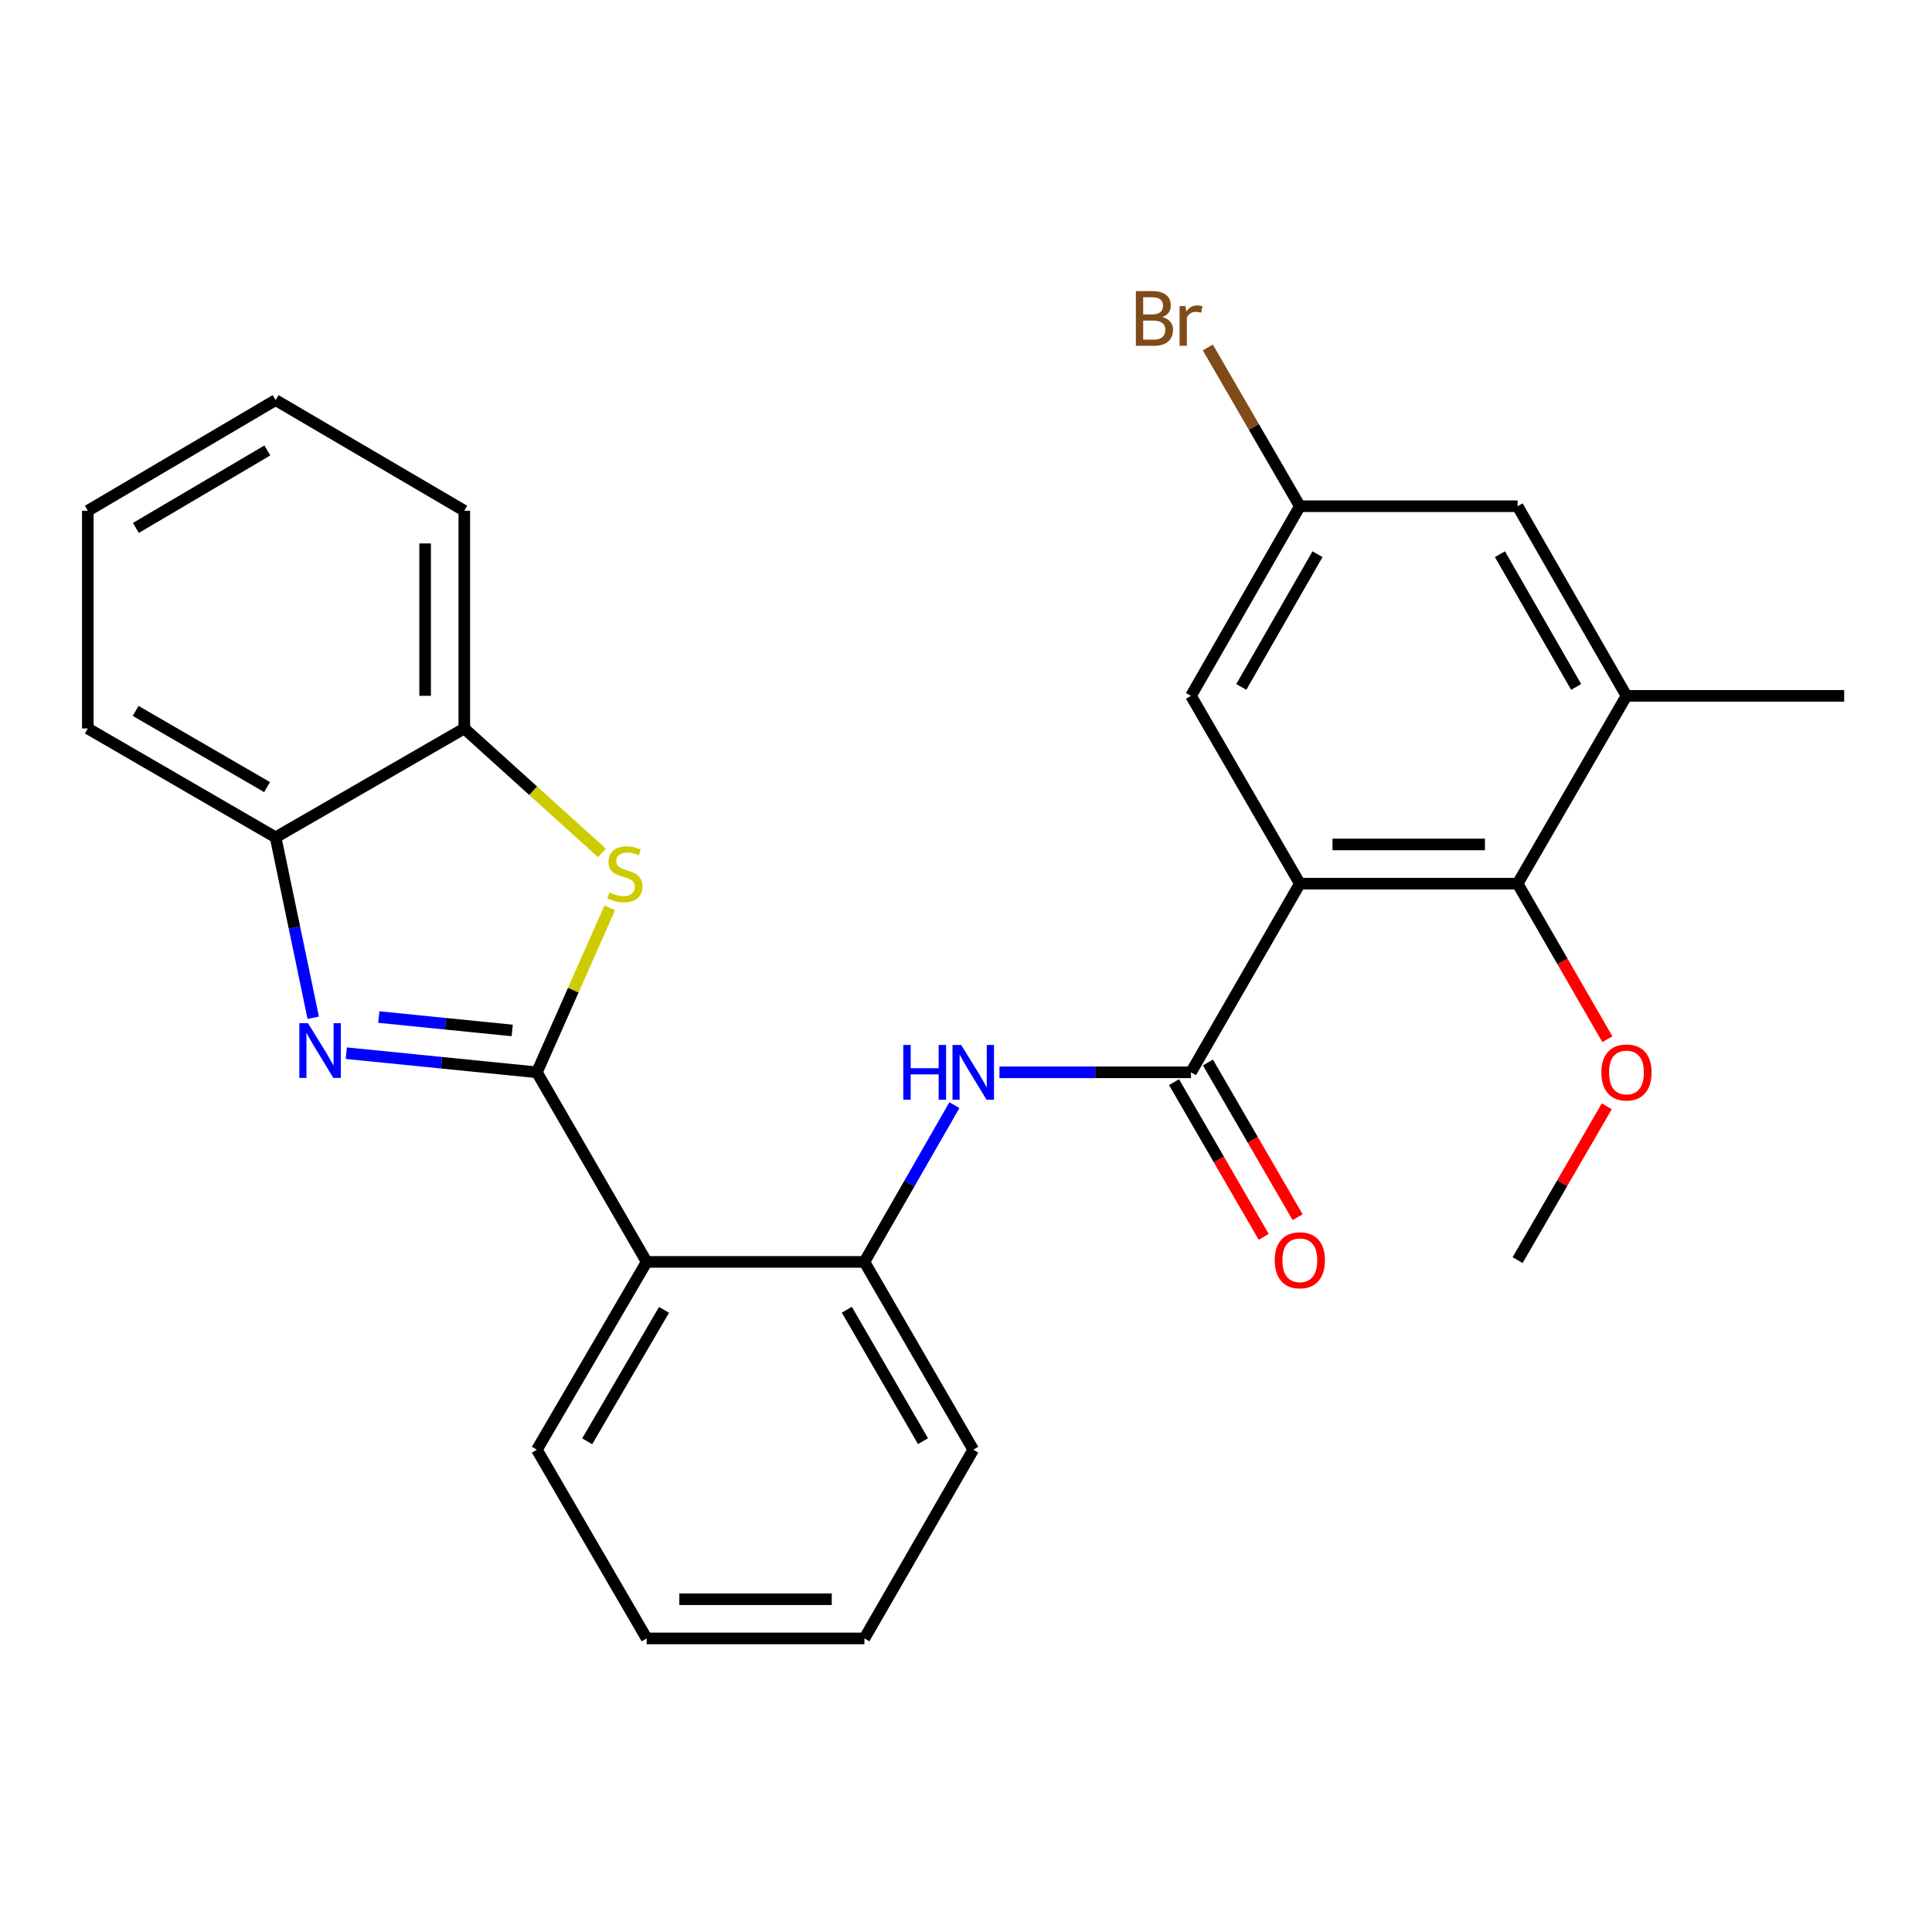 <?xml version='1.0' encoding='iso-8859-1'?>
<svg version='1.1' baseProfile='full'
              xmlns='http://www.w3.org/2000/svg'
                      xmlns:rdkit='http://www.rdkit.org/xml'
                      xmlns:xlink='http://www.w3.org/1999/xlink'
                  xml:space='preserve'
width='1000px' height='1000px' viewBox='0 0 1000 1000'>
<!-- END OF HEADER -->
<rect style='opacity:1.0;fill:#FFFFFF;stroke:none' width='1000' height='1000' x='0' y='0'> </rect>
<path class='bond-1' d='M 277.894,555.032 L 228.562,550.078' style='fill:none;fill-rule:evenodd;stroke:#000000;stroke-width:6px;stroke-linecap:butt;stroke-linejoin:miter;stroke-opacity:1' />
<path class='bond-1' d='M 228.562,550.078 L 179.229,545.124' style='fill:none;fill-rule:evenodd;stroke:#0000FF;stroke-width:6px;stroke-linecap:butt;stroke-linejoin:miter;stroke-opacity:1' />
<path class='bond-1' d='M 265.122,533.361 L 230.589,529.894' style='fill:none;fill-rule:evenodd;stroke:#000000;stroke-width:6px;stroke-linecap:butt;stroke-linejoin:miter;stroke-opacity:1' />
<path class='bond-1' d='M 230.589,529.894 L 196.056,526.426' style='fill:none;fill-rule:evenodd;stroke:#0000FF;stroke-width:6px;stroke-linecap:butt;stroke-linejoin:miter;stroke-opacity:1' />
<path class='bond-3' d='M 277.894,555.032 L 296.752,512.465' style='fill:none;fill-rule:evenodd;stroke:#000000;stroke-width:6px;stroke-linecap:butt;stroke-linejoin:miter;stroke-opacity:1' />
<path class='bond-3' d='M 296.752,512.465 L 315.61,469.898' style='fill:none;fill-rule:evenodd;stroke:#CCCC00;stroke-width:6px;stroke-linecap:butt;stroke-linejoin:miter;stroke-opacity:1' />
<path class='bond-4' d='M 277.894,555.032 L 334.717,653.158' style='fill:none;fill-rule:evenodd;stroke:#000000;stroke-width:6px;stroke-linecap:butt;stroke-linejoin:miter;stroke-opacity:1' />
<path class='bond-0' d='M 672.8,457.379 L 616.451,555.032' style='fill:none;fill-rule:evenodd;stroke:#000000;stroke-width:6px;stroke-linecap:butt;stroke-linejoin:miter;stroke-opacity:1' />
<path class='bond-5' d='M 672.8,457.379 L 785.509,457.379' style='fill:none;fill-rule:evenodd;stroke:#000000;stroke-width:6px;stroke-linecap:butt;stroke-linejoin:miter;stroke-opacity:1' />
<path class='bond-5' d='M 689.706,437.093 L 768.603,437.093' style='fill:none;fill-rule:evenodd;stroke:#000000;stroke-width:6px;stroke-linecap:butt;stroke-linejoin:miter;stroke-opacity:1' />
<path class='bond-11' d='M 672.8,457.379 L 616.451,360.177' style='fill:none;fill-rule:evenodd;stroke:#000000;stroke-width:6px;stroke-linecap:butt;stroke-linejoin:miter;stroke-opacity:1' />
<path class='bond-8' d='M 162.129,526.784 L 152.393,480.096' style='fill:none;fill-rule:evenodd;stroke:#0000FF;stroke-width:6px;stroke-linecap:butt;stroke-linejoin:miter;stroke-opacity:1' />
<path class='bond-8' d='M 152.393,480.096 L 142.657,433.408' style='fill:none;fill-rule:evenodd;stroke:#000000;stroke-width:6px;stroke-linecap:butt;stroke-linejoin:miter;stroke-opacity:1' />
<path class='bond-2' d='M 616.451,555.032 L 566.881,555.032' style='fill:none;fill-rule:evenodd;stroke:#000000;stroke-width:6px;stroke-linecap:butt;stroke-linejoin:miter;stroke-opacity:1' />
<path class='bond-2' d='M 566.881,555.032 L 517.31,555.032' style='fill:none;fill-rule:evenodd;stroke:#0000FF;stroke-width:6px;stroke-linecap:butt;stroke-linejoin:miter;stroke-opacity:1' />
<path class='bond-12' d='M 607.676,560.119 L 630.886,600.155' style='fill:none;fill-rule:evenodd;stroke:#000000;stroke-width:6px;stroke-linecap:butt;stroke-linejoin:miter;stroke-opacity:1' />
<path class='bond-12' d='M 630.886,600.155 L 654.095,640.192' style='fill:none;fill-rule:evenodd;stroke:#FF0000;stroke-width:6px;stroke-linecap:butt;stroke-linejoin:miter;stroke-opacity:1' />
<path class='bond-12' d='M 625.226,549.945 L 648.436,589.982' style='fill:none;fill-rule:evenodd;stroke:#000000;stroke-width:6px;stroke-linecap:butt;stroke-linejoin:miter;stroke-opacity:1' />
<path class='bond-12' d='M 648.436,589.982 L 671.645,630.018' style='fill:none;fill-rule:evenodd;stroke:#FF0000;stroke-width:6px;stroke-linecap:butt;stroke-linejoin:miter;stroke-opacity:1' />
<path class='bond-9' d='M 311.566,441.465 L 275.943,409.262' style='fill:none;fill-rule:evenodd;stroke:#CCCC00;stroke-width:6px;stroke-linecap:butt;stroke-linejoin:miter;stroke-opacity:1' />
<path class='bond-9' d='M 275.943,409.262 L 240.321,377.059' style='fill:none;fill-rule:evenodd;stroke:#000000;stroke-width:6px;stroke-linecap:butt;stroke-linejoin:miter;stroke-opacity:1' />
<path class='bond-7' d='M 334.717,653.158 L 447.415,653.158' style='fill:none;fill-rule:evenodd;stroke:#000000;stroke-width:6px;stroke-linecap:butt;stroke-linejoin:miter;stroke-opacity:1' />
<path class='bond-17' d='M 334.717,653.158 L 277.894,750.36' style='fill:none;fill-rule:evenodd;stroke:#000000;stroke-width:6px;stroke-linecap:butt;stroke-linejoin:miter;stroke-opacity:1' />
<path class='bond-17' d='M 343.706,677.976 L 303.931,746.018' style='fill:none;fill-rule:evenodd;stroke:#000000;stroke-width:6px;stroke-linecap:butt;stroke-linejoin:miter;stroke-opacity:1' />
<path class='bond-10' d='M 785.509,457.379 L 841.859,360.177' style='fill:none;fill-rule:evenodd;stroke:#000000;stroke-width:6px;stroke-linecap:butt;stroke-linejoin:miter;stroke-opacity:1' />
<path class='bond-15' d='M 785.509,457.379 L 808.739,497.636' style='fill:none;fill-rule:evenodd;stroke:#000000;stroke-width:6px;stroke-linecap:butt;stroke-linejoin:miter;stroke-opacity:1' />
<path class='bond-15' d='M 808.739,497.636 L 831.969,537.893' style='fill:none;fill-rule:evenodd;stroke:#FF0000;stroke-width:6px;stroke-linecap:butt;stroke-linejoin:miter;stroke-opacity:1' />
<path class='bond-6' d='M 493.999,572.021 L 470.707,612.589' style='fill:none;fill-rule:evenodd;stroke:#0000FF;stroke-width:6px;stroke-linecap:butt;stroke-linejoin:miter;stroke-opacity:1' />
<path class='bond-6' d='M 470.707,612.589 L 447.415,653.158' style='fill:none;fill-rule:evenodd;stroke:#000000;stroke-width:6px;stroke-linecap:butt;stroke-linejoin:miter;stroke-opacity:1' />
<path class='bond-18' d='M 447.415,653.158 L 503.753,750.36' style='fill:none;fill-rule:evenodd;stroke:#000000;stroke-width:6px;stroke-linecap:butt;stroke-linejoin:miter;stroke-opacity:1' />
<path class='bond-18' d='M 438.315,677.911 L 477.751,745.952' style='fill:none;fill-rule:evenodd;stroke:#000000;stroke-width:6px;stroke-linecap:butt;stroke-linejoin:miter;stroke-opacity:1' />
<path class='bond-20' d='M 142.657,433.408 L 45.455,377.059' style='fill:none;fill-rule:evenodd;stroke:#000000;stroke-width:6px;stroke-linecap:butt;stroke-linejoin:miter;stroke-opacity:1' />
<path class='bond-20' d='M 138.25,407.406 L 70.209,367.961' style='fill:none;fill-rule:evenodd;stroke:#000000;stroke-width:6px;stroke-linecap:butt;stroke-linejoin:miter;stroke-opacity:1' />
<path class='bond-27' d='M 142.657,433.408 L 240.321,377.059' style='fill:none;fill-rule:evenodd;stroke:#000000;stroke-width:6px;stroke-linecap:butt;stroke-linejoin:miter;stroke-opacity:1' />
<path class='bond-21' d='M 240.321,377.059 L 240.321,264.372' style='fill:none;fill-rule:evenodd;stroke:#000000;stroke-width:6px;stroke-linecap:butt;stroke-linejoin:miter;stroke-opacity:1' />
<path class='bond-21' d='M 220.035,360.156 L 220.035,281.275' style='fill:none;fill-rule:evenodd;stroke:#000000;stroke-width:6px;stroke-linecap:butt;stroke-linejoin:miter;stroke-opacity:1' />
<path class='bond-19' d='M 841.859,360.177 L 954.545,360.177' style='fill:none;fill-rule:evenodd;stroke:#000000;stroke-width:6px;stroke-linecap:butt;stroke-linejoin:miter;stroke-opacity:1' />
<path class='bond-30' d='M 841.859,360.177 L 785.509,262.028' style='fill:none;fill-rule:evenodd;stroke:#000000;stroke-width:6px;stroke-linecap:butt;stroke-linejoin:miter;stroke-opacity:1' />
<path class='bond-30' d='M 815.814,355.555 L 776.369,286.85' style='fill:none;fill-rule:evenodd;stroke:#000000;stroke-width:6px;stroke-linecap:butt;stroke-linejoin:miter;stroke-opacity:1' />
<path class='bond-14' d='M 616.451,360.177 L 672.8,262.028' style='fill:none;fill-rule:evenodd;stroke:#000000;stroke-width:6px;stroke-linecap:butt;stroke-linejoin:miter;stroke-opacity:1' />
<path class='bond-14' d='M 642.496,355.555 L 681.94,286.85' style='fill:none;fill-rule:evenodd;stroke:#000000;stroke-width:6px;stroke-linecap:butt;stroke-linejoin:miter;stroke-opacity:1' />
<path class='bond-13' d='M 785.509,262.028 L 672.8,262.028' style='fill:none;fill-rule:evenodd;stroke:#000000;stroke-width:6px;stroke-linecap:butt;stroke-linejoin:miter;stroke-opacity:1' />
<path class='bond-16' d='M 672.8,262.028 L 648.98,220.938' style='fill:none;fill-rule:evenodd;stroke:#000000;stroke-width:6px;stroke-linecap:butt;stroke-linejoin:miter;stroke-opacity:1' />
<path class='bond-16' d='M 648.98,220.938 L 625.16,179.849' style='fill:none;fill-rule:evenodd;stroke:#7F4C19;stroke-width:6px;stroke-linecap:butt;stroke-linejoin:miter;stroke-opacity:1' />
<path class='bond-22' d='M 831.674,572.601 L 808.592,612.417' style='fill:none;fill-rule:evenodd;stroke:#FF0000;stroke-width:6px;stroke-linecap:butt;stroke-linejoin:miter;stroke-opacity:1' />
<path class='bond-22' d='M 808.592,612.417 L 785.509,652.234' style='fill:none;fill-rule:evenodd;stroke:#000000;stroke-width:6px;stroke-linecap:butt;stroke-linejoin:miter;stroke-opacity:1' />
<path class='bond-23' d='M 277.894,750.36 L 334.717,848.047' style='fill:none;fill-rule:evenodd;stroke:#000000;stroke-width:6px;stroke-linecap:butt;stroke-linejoin:miter;stroke-opacity:1' />
<path class='bond-28' d='M 503.753,750.36 L 447.415,848.047' style='fill:none;fill-rule:evenodd;stroke:#000000;stroke-width:6px;stroke-linecap:butt;stroke-linejoin:miter;stroke-opacity:1' />
<path class='bond-26' d='M 45.455,377.059 L 45.455,264.372' style='fill:none;fill-rule:evenodd;stroke:#000000;stroke-width:6px;stroke-linecap:butt;stroke-linejoin:miter;stroke-opacity:1' />
<path class='bond-25' d='M 240.321,264.372 L 142.657,207.088' style='fill:none;fill-rule:evenodd;stroke:#000000;stroke-width:6px;stroke-linecap:butt;stroke-linejoin:miter;stroke-opacity:1' />
<path class='bond-24' d='M 334.717,848.047 L 447.415,848.047' style='fill:none;fill-rule:evenodd;stroke:#000000;stroke-width:6px;stroke-linecap:butt;stroke-linejoin:miter;stroke-opacity:1' />
<path class='bond-24' d='M 351.622,827.761 L 430.51,827.761' style='fill:none;fill-rule:evenodd;stroke:#000000;stroke-width:6px;stroke-linecap:butt;stroke-linejoin:miter;stroke-opacity:1' />
<path class='bond-29' d='M 142.657,207.088 L 45.455,264.372' style='fill:none;fill-rule:evenodd;stroke:#000000;stroke-width:6px;stroke-linecap:butt;stroke-linejoin:miter;stroke-opacity:1' />
<path class='bond-29' d='M 138.376,233.157 L 70.334,273.256' style='fill:none;fill-rule:evenodd;stroke:#000000;stroke-width:6px;stroke-linecap:butt;stroke-linejoin:miter;stroke-opacity:1' />
<path  class='atom-2' d='M 159.41 529.602
L 168.69 544.602
Q 169.61 546.082, 171.09 548.762
Q 172.57 551.442, 172.65 551.602
L 172.65 529.602
L 176.41 529.602
L 176.41 557.922
L 172.53 557.922
L 162.57 541.522
Q 161.41 539.602, 160.17 537.402
Q 158.97 535.202, 158.61 534.522
L 158.61 557.922
L 154.93 557.922
L 154.93 529.602
L 159.41 529.602
' fill='#0000FF'/>
<path  class='atom-4' d='M 315.447 461.926
Q 315.767 462.046, 317.087 462.606
Q 318.407 463.166, 319.847 463.526
Q 321.327 463.846, 322.767 463.846
Q 325.447 463.846, 327.007 462.566
Q 328.567 461.246, 328.567 458.966
Q 328.567 457.406, 327.767 456.446
Q 327.007 455.486, 325.807 454.966
Q 324.607 454.446, 322.607 453.846
Q 320.087 453.086, 318.567 452.366
Q 317.087 451.646, 316.007 450.126
Q 314.967 448.606, 314.967 446.046
Q 314.967 442.486, 317.367 440.286
Q 319.807 438.086, 324.607 438.086
Q 327.887 438.086, 331.607 439.646
L 330.687 442.726
Q 327.287 441.326, 324.727 441.326
Q 321.967 441.326, 320.447 442.486
Q 318.927 443.606, 318.967 445.566
Q 318.967 447.086, 319.727 448.006
Q 320.527 448.926, 321.647 449.446
Q 322.807 449.966, 324.727 450.566
Q 327.287 451.366, 328.807 452.166
Q 330.327 452.966, 331.407 454.606
Q 332.527 456.206, 332.527 458.966
Q 332.527 462.886, 329.887 465.006
Q 327.287 467.086, 322.927 467.086
Q 320.407 467.086, 318.487 466.526
Q 316.607 466.006, 314.367 465.086
L 315.447 461.926
' fill='#CCCC00'/>
<path  class='atom-7' d='M 467.533 540.872
L 471.373 540.872
L 471.373 552.912
L 485.853 552.912
L 485.853 540.872
L 489.693 540.872
L 489.693 569.192
L 485.853 569.192
L 485.853 556.112
L 471.373 556.112
L 471.373 569.192
L 467.533 569.192
L 467.533 540.872
' fill='#0000FF'/>
<path  class='atom-7' d='M 497.493 540.872
L 506.773 555.872
Q 507.693 557.352, 509.173 560.032
Q 510.653 562.712, 510.733 562.872
L 510.733 540.872
L 514.493 540.872
L 514.493 569.192
L 510.613 569.192
L 500.653 552.792
Q 499.493 550.872, 498.253 548.672
Q 497.053 546.472, 496.693 545.792
L 496.693 569.192
L 493.013 569.192
L 493.013 540.872
L 497.493 540.872
' fill='#0000FF'/>
<path  class='atom-13' d='M 659.8 652.314
Q 659.8 645.514, 663.16 641.714
Q 666.52 637.914, 672.8 637.914
Q 679.08 637.914, 682.44 641.714
Q 685.8 645.514, 685.8 652.314
Q 685.8 659.194, 682.4 663.114
Q 679 666.994, 672.8 666.994
Q 666.56 666.994, 663.16 663.114
Q 659.8 659.234, 659.8 652.314
M 672.8 663.794
Q 677.12 663.794, 679.44 660.914
Q 681.8 657.994, 681.8 652.314
Q 681.8 646.754, 679.44 643.954
Q 677.12 641.114, 672.8 641.114
Q 668.48 641.114, 666.12 643.914
Q 663.8 646.714, 663.8 652.314
Q 663.8 658.034, 666.12 660.914
Q 668.48 663.794, 672.8 663.794
' fill='#FF0000'/>
<path  class='atom-16' d='M 828.859 555.112
Q 828.859 548.312, 832.219 544.512
Q 835.579 540.712, 841.859 540.712
Q 848.139 540.712, 851.499 544.512
Q 854.859 548.312, 854.859 555.112
Q 854.859 561.992, 851.459 565.912
Q 848.059 569.792, 841.859 569.792
Q 835.619 569.792, 832.219 565.912
Q 828.859 562.032, 828.859 555.112
M 841.859 566.592
Q 846.179 566.592, 848.499 563.712
Q 850.859 560.792, 850.859 555.112
Q 850.859 549.552, 848.499 546.752
Q 846.179 543.912, 841.859 543.912
Q 837.539 543.912, 835.179 546.712
Q 832.859 549.512, 832.859 555.112
Q 832.859 560.832, 835.179 563.712
Q 837.539 566.592, 841.859 566.592
' fill='#FF0000'/>
<path  class='atom-17' d='M 601.671 164.106
Q 604.391 164.866, 605.751 166.546
Q 607.151 168.186, 607.151 170.626
Q 607.151 174.546, 604.631 176.786
Q 602.151 178.986, 597.431 178.986
L 587.911 178.986
L 587.911 150.666
L 596.271 150.666
Q 601.111 150.666, 603.551 152.626
Q 605.991 154.586, 605.991 158.186
Q 605.991 162.466, 601.671 164.106
M 591.711 153.866
L 591.711 162.746
L 596.271 162.746
Q 599.071 162.746, 600.511 161.626
Q 601.991 160.466, 601.991 158.186
Q 601.991 153.866, 596.271 153.866
L 591.711 153.866
M 597.431 175.786
Q 600.191 175.786, 601.671 174.466
Q 603.151 173.146, 603.151 170.626
Q 603.151 168.306, 601.511 167.146
Q 599.911 165.946, 596.831 165.946
L 591.711 165.946
L 591.711 175.786
L 597.431 175.786
' fill='#7F4C19'/>
<path  class='atom-17' d='M 613.591 158.426
L 614.031 161.266
Q 616.191 158.066, 619.711 158.066
Q 620.831 158.066, 622.351 158.466
L 621.751 161.826
Q 620.031 161.426, 619.071 161.426
Q 617.391 161.426, 616.271 162.106
Q 615.191 162.746, 614.311 164.306
L 614.311 178.986
L 610.551 178.986
L 610.551 158.426
L 613.591 158.426
' fill='#7F4C19'/>
</svg>
